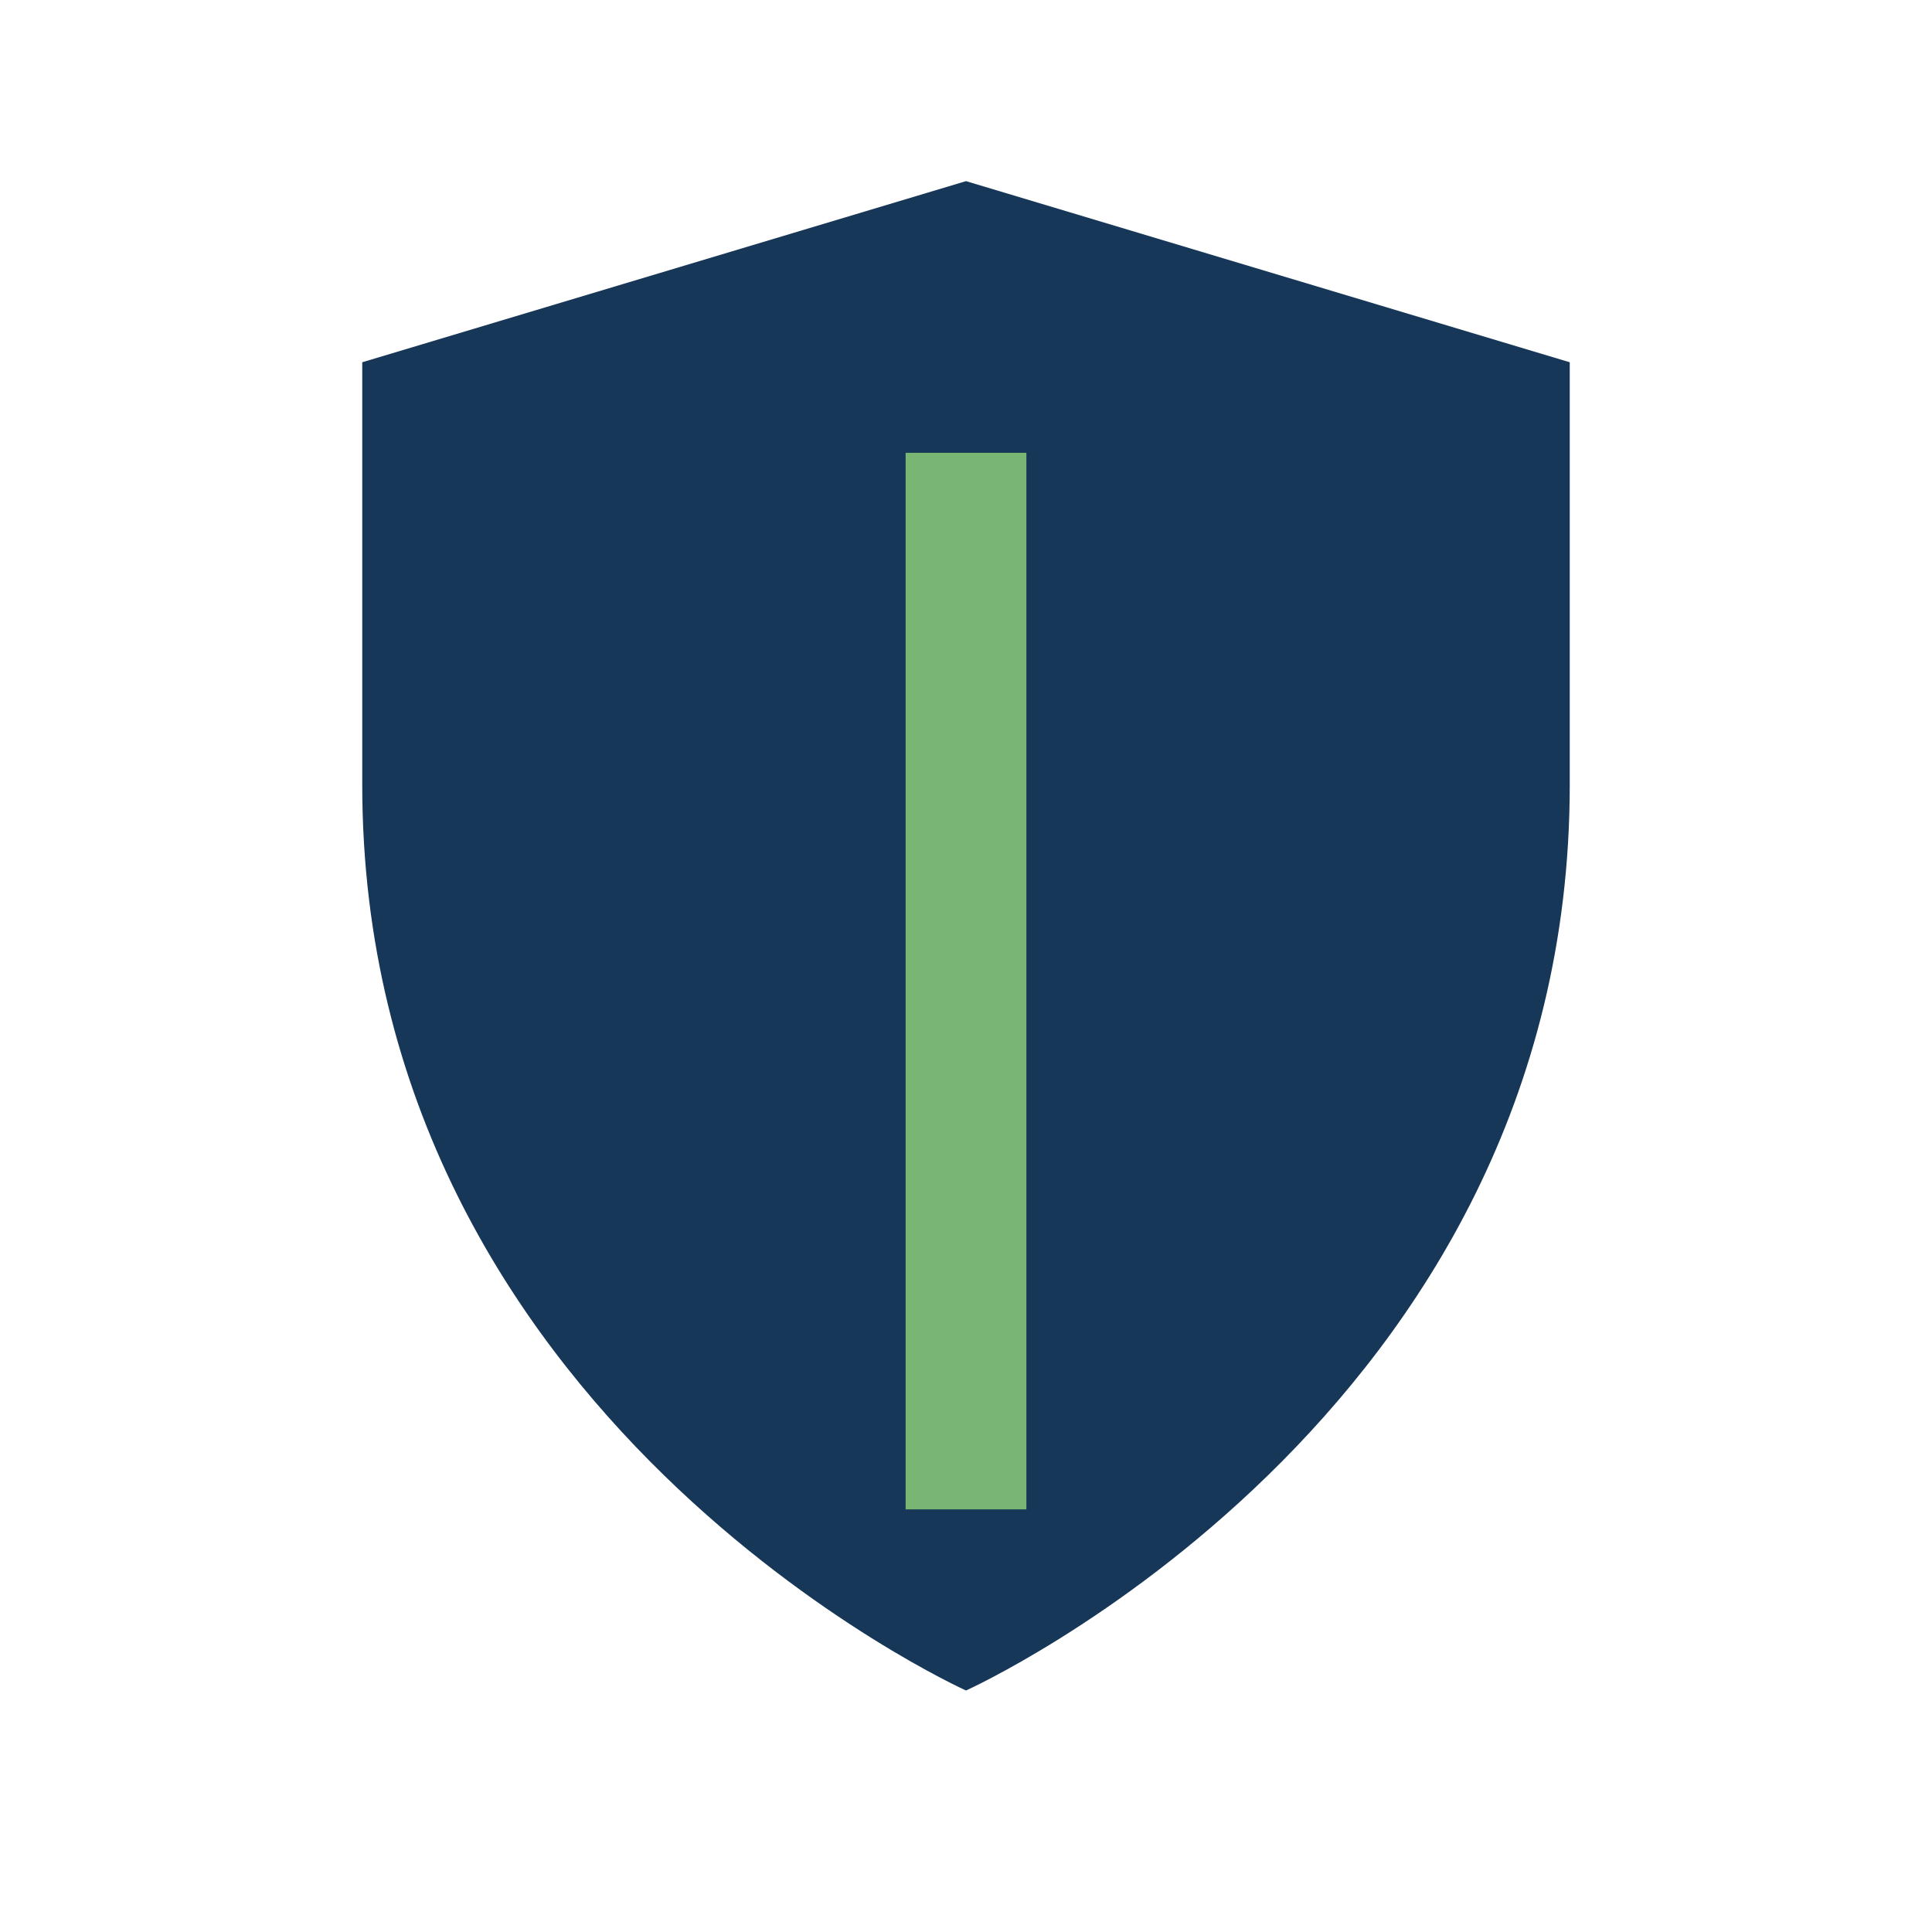 <?xml version="1.0" encoding="UTF-8"?>
<svg xmlns="http://www.w3.org/2000/svg" width="32" height="32" viewBox="0 0 32 32"><path d="M16 28s10-4.5 10-15V6l-10-3-10 3v7c0 10.5 10 15 10 15z" fill="#173759"/><path d="M16 25V7.5" stroke="#79B673" stroke-width="2"/></svg>